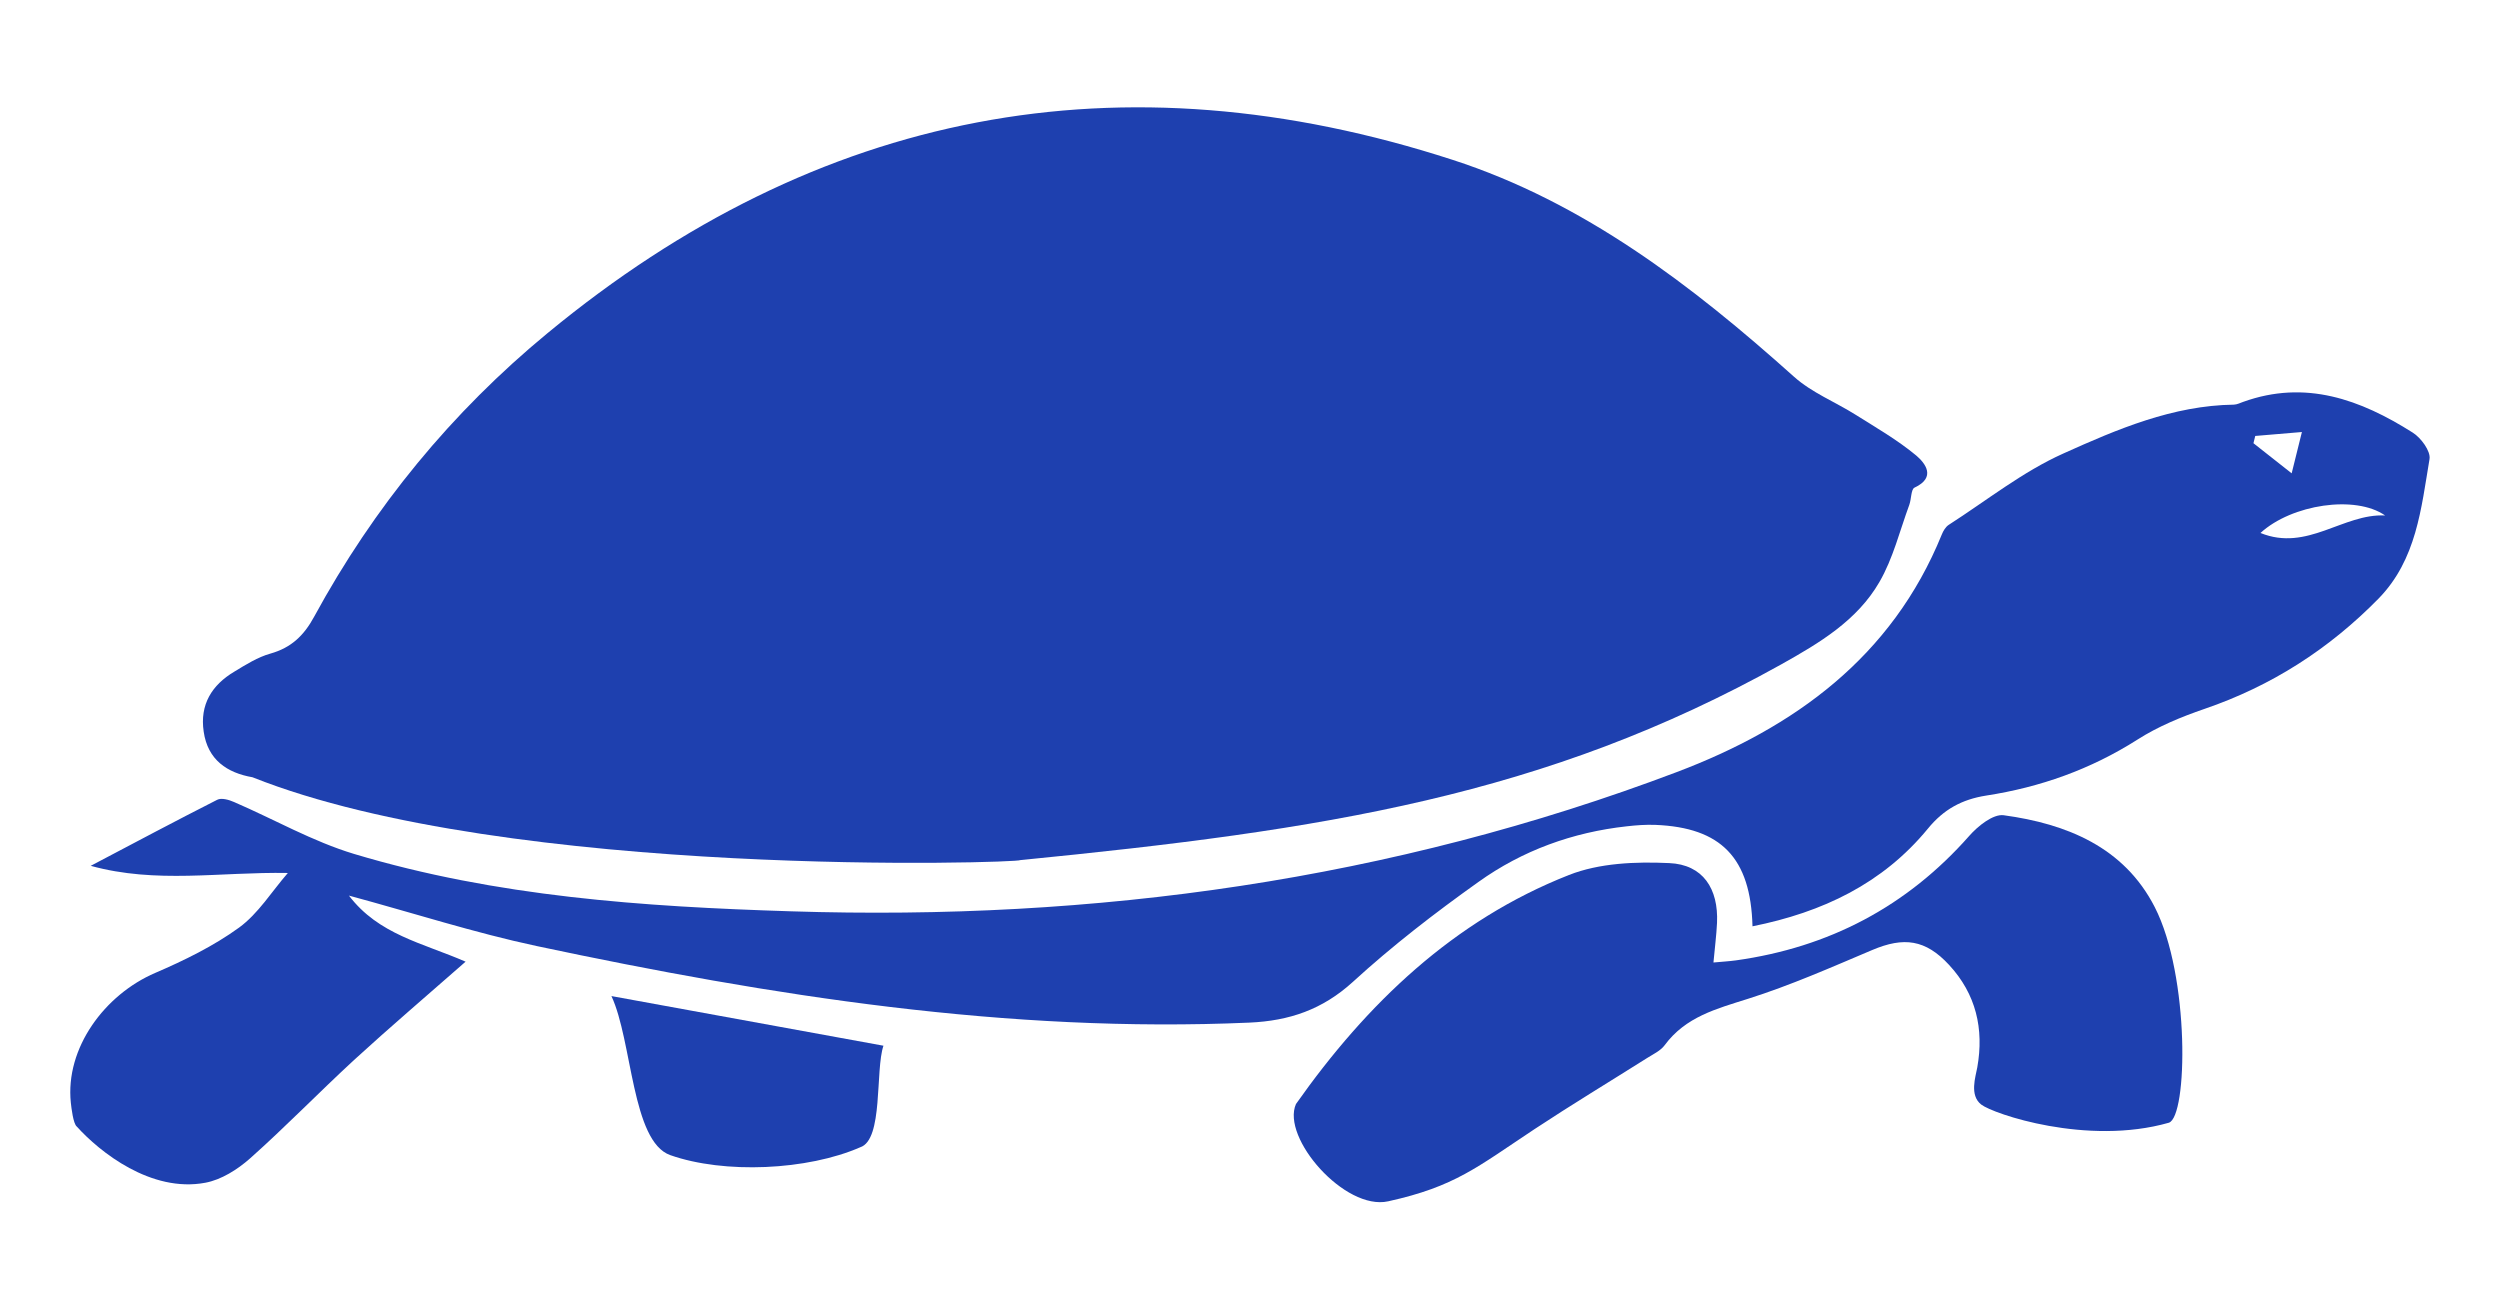 <svg width="21" height="11" viewBox="0 0 21 11" fill="none" xmlns="http://www.w3.org/2000/svg">
<g id="Tortoise" clip-path="url(#clip0_144_531)">
<path id="Vector" d="M8.57 7.225C11.12 6.973 12.976 6.688 14.964 5.58C15.282 5.402 15.6 5.213 15.787 4.889C15.902 4.691 15.958 4.458 16.038 4.241C16.056 4.192 16.052 4.11 16.082 4.096C16.266 4.01 16.172 3.891 16.097 3.827C15.941 3.697 15.762 3.594 15.589 3.485C15.416 3.376 15.218 3.298 15.069 3.164C14.212 2.396 13.302 1.699 12.203 1.343C9.417 0.439 6.872 0.923 4.601 2.797C3.795 3.461 3.14 4.259 2.639 5.18C2.553 5.339 2.446 5.441 2.272 5.49C2.165 5.52 2.065 5.583 1.968 5.642C1.78 5.754 1.677 5.918 1.711 6.146C1.745 6.383 1.908 6.492 2.121 6.529C4.281 7.389 8.569 7.249 8.57 7.225Z" fill="#1E40AF"/>
<path id="Vector_2" d="M14.721 7.781C15.31 7.663 15.815 7.422 16.194 6.961C16.326 6.799 16.48 6.715 16.683 6.683C17.137 6.613 17.561 6.463 17.954 6.213C18.126 6.103 18.322 6.022 18.517 5.955C19.079 5.763 19.563 5.453 19.98 5.028C20.299 4.701 20.338 4.271 20.408 3.856C20.419 3.79 20.336 3.677 20.267 3.634C19.828 3.356 19.366 3.187 18.842 3.376C18.817 3.385 18.791 3.398 18.765 3.399C18.252 3.406 17.786 3.605 17.333 3.809C16.991 3.962 16.688 4.204 16.369 4.409C16.343 4.426 16.323 4.46 16.311 4.49C15.892 5.521 15.071 6.112 14.086 6.485C11.687 7.393 9.198 7.737 6.643 7.655C5.403 7.616 4.169 7.532 2.974 7.173C2.626 7.068 2.302 6.882 1.966 6.737C1.923 6.718 1.86 6.7 1.825 6.718C1.48 6.893 1.138 7.075 0.762 7.273C1.314 7.425 1.845 7.323 2.418 7.333C2.283 7.488 2.17 7.674 2.008 7.792C1.794 7.947 1.549 8.067 1.305 8.172C0.88 8.354 0.547 8.803 0.595 9.263C0.6 9.308 0.615 9.439 0.645 9.463C0.837 9.676 1.269 10.021 1.725 9.935C1.859 9.91 1.995 9.824 2.1 9.731C2.399 9.465 2.679 9.176 2.974 8.904C3.27 8.633 3.575 8.373 3.911 8.078C3.545 7.919 3.181 7.851 2.931 7.523C3.478 7.671 3.988 7.836 4.509 7.947C6.482 8.366 8.467 8.679 10.495 8.59C10.83 8.575 11.108 8.481 11.364 8.248C11.695 7.945 12.053 7.669 12.418 7.409C12.788 7.144 13.21 6.991 13.665 6.941C13.744 6.932 13.825 6.926 13.905 6.929C14.457 6.951 14.706 7.205 14.721 7.781ZM18.988 4.477C19.251 4.236 19.786 4.156 20.035 4.33C19.682 4.312 19.381 4.637 18.988 4.477ZM19.336 3.629C19.306 3.751 19.284 3.84 19.25 3.976C19.116 3.871 19.023 3.797 18.929 3.723C18.934 3.703 18.939 3.683 18.944 3.662C19.062 3.652 19.18 3.642 19.336 3.629Z" fill="#1E40AF"/>
<path id="Vector_3" d="M16.642 9.278C16.741 9.356 17.532 9.627 18.218 9.431C18.377 9.382 18.396 8.198 18.1 7.62C17.842 7.115 17.359 6.92 16.831 6.848C16.743 6.836 16.615 6.938 16.542 7.021C16.016 7.617 15.361 7.958 14.583 8.067C14.525 8.075 14.467 8.078 14.393 8.085C14.404 7.962 14.418 7.857 14.423 7.752C14.436 7.465 14.305 7.262 14.021 7.25C13.741 7.237 13.435 7.249 13.179 7.35C12.209 7.732 11.481 8.43 10.886 9.274C10.761 9.558 11.297 10.172 11.661 10.091C12.223 9.967 12.409 9.803 12.888 9.486C13.2 9.28 13.521 9.086 13.838 8.886C13.889 8.854 13.949 8.826 13.983 8.78C14.159 8.541 14.418 8.474 14.683 8.39C15.038 8.278 15.382 8.126 15.727 7.98C15.992 7.868 16.174 7.891 16.372 8.105C16.598 8.349 16.667 8.641 16.609 8.967C16.595 9.045 16.542 9.2 16.642 9.278H16.642Z" fill="#1E40AF"/>
<path id="Vector_4" d="M7.226 9.637C7.421 9.574 7.351 8.99 7.421 8.784C6.659 8.645 5.929 8.512 5.136 8.367C5.312 8.744 5.306 9.588 5.63 9.703C6.083 9.863 6.783 9.831 7.226 9.637Z" fill="#1E40AF"/>
</g>
<defs>
<clipPath id="clip0_144_531">
<rect width="19.819" height="9.197" fill="white" transform="matrix(-1 0 0 1 20.409 0.902)"/>
</clipPath>
</defs>
</svg>
